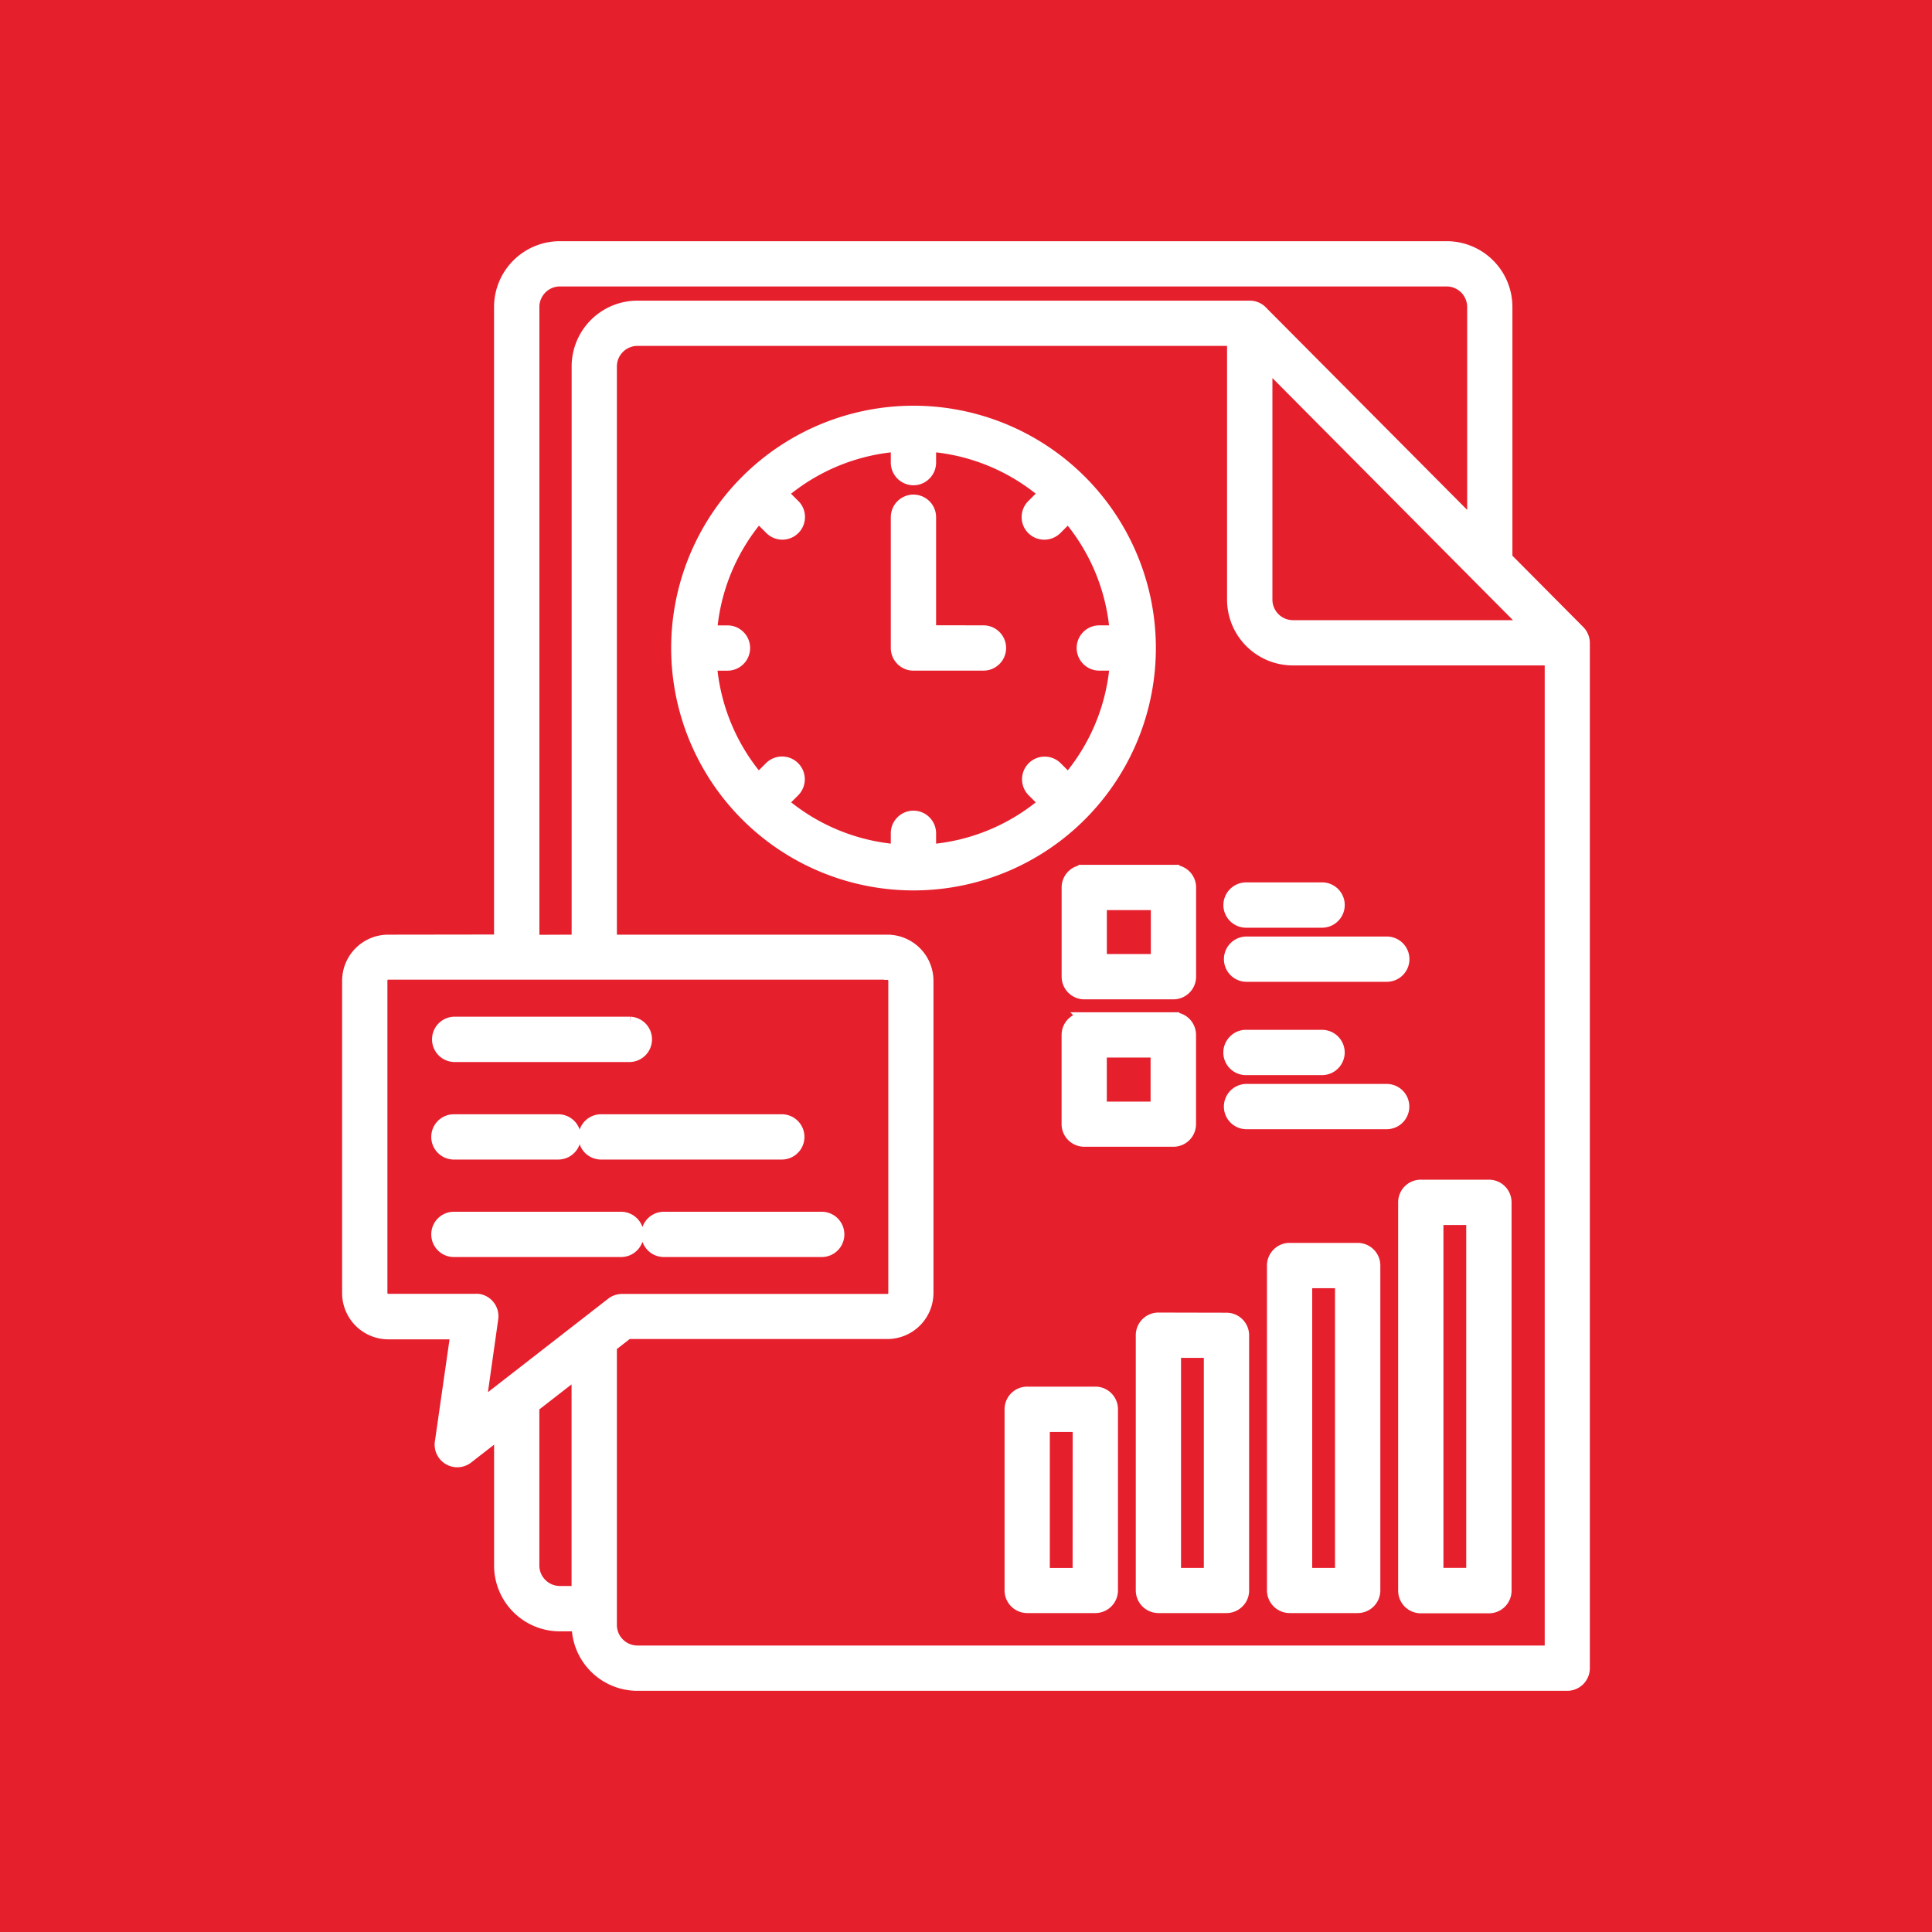 <svg xmlns="http://www.w3.org/2000/svg" xmlns:xlink="http://www.w3.org/1999/xlink" width="50" height="50" viewBox="0 0 50 50"><rect x="0" y="0" width="50" height="50" fill="#333333" stroke="none"/><defs><clipPath id="clip-Real-time_Analysis"><rect width="50" height="50"></rect></clipPath></defs><g id="Real-time_Analysis" data-name="Real-time Analysis" clip-path="url(#clip-Real-time_Analysis)"><rect width="50" height="50" fill="#fff"></rect><rect id="Rectangle_3" data-name="Rectangle 3" width="50" height="50" fill="#e61f2d"></rect><g id="noun-real-time-6957920" transform="translate(-0.273 3.759)"><path id="Path_78" data-name="Path 78" d="M15.217,20.579V5.723a1.553,1.553,0,0,1,1.551-1.551H32.617a.436.436,0,0,1,.331.152L38.393,9.8V4.184a.683.683,0,0,0-.681-.68H14.762a.683.683,0,0,0-.68.68v16.4Zm17.316,4.736a.436.436,0,0,1,0-.872H36.16a.436.436,0,1,1,0,.872Zm0-1.4a.435.435,0,0,1-.316-.749.426.426,0,0,1,.316-.123h1.941a.438.438,0,0,1,.45.436.438.438,0,0,1-.45.436Zm-4.2-1.327h2.308a.435.435,0,0,1,.308.127.441.441,0,0,1,.127.308v2.31a.436.436,0,0,1-.436.436H28.334a.438.438,0,0,1-.308-.127.433.433,0,0,1-.129-.308v-2.31a.433.433,0,0,1,.129-.308.438.438,0,0,1,.308-.127Zm1.872.872-1.438,0V24.9H30.2V23.463ZM32.534,21.5a.436.436,0,0,1,0-.872h3.629a.436.436,0,0,1,0,.872Zm0-1.4a.438.438,0,0,1-.45-.436.44.44,0,0,1,.45-.437h1.941a.436.436,0,0,1,.316.75.439.439,0,0,1-.316.123Zm-4.2-1.327h2.308a.435.435,0,0,1,.436.436v2.308a.438.438,0,0,1-.436.437H28.334a.438.438,0,0,1-.436-.437V19.209a.435.435,0,0,1,.436-.436Zm1.872.872v1.436H28.768V19.645ZM12.02,28.623a.436.436,0,1,1,0-.872h4.326a.436.436,0,1,1,0,.872Zm5.434,0a.436.436,0,1,1,0-.872h4.085a.436.436,0,1,1,0,.872ZM12.02,26.1a.436.436,0,0,1,0-.872h2.7a.436.436,0,0,1,0,.872Zm3.809,0a.436.436,0,1,1,0-.872h4.677a.436.436,0,1,1,0,.872ZM12.02,23.576v0a.437.437,0,0,1,0-.873h4.561a.437.437,0,0,1,0,.873Zm1.189-3V4.184a1.554,1.554,0,0,1,1.553-1.551H37.713a1.552,1.552,0,0,1,1.551,1.551v6.5l1.878,1.891h0a.44.44,0,0,1,.126.307V39.413a.435.435,0,0,1-.434.436H16.768a1.553,1.553,0,0,1-1.551-1.539h-.456a1.552,1.552,0,0,1-1.551-1.551V33.322l-.83.646,0,0a.436.436,0,0,1-.7-.427l.4-2.788H10.32a1.047,1.047,0,0,1-1.043-1.043V21.62a1.044,1.044,0,0,1,1.043-1.04Zm.872,12.066v4.114l0,0a.682.682,0,0,0,.68.68h.454V31.762l-1.134.881Zm2.007-1.562.431-.335h6.72a1.044,1.044,0,0,0,1.042-1.04V21.62a1.045,1.045,0,0,0-1.042-1.04H16.088V5.723a.683.683,0,0,1,.68-.68H32.179v6.718a1.554,1.554,0,0,0,1.553,1.551H40.4V38.977H16.768a.683.683,0,0,1-.68-.68Zm7.151-9.635-12.92,0a.171.171,0,0,0-.17.17v8.089a.17.17,0,0,0,.051.12.167.167,0,0,0,.12.051h2.267a.4.4,0,0,1,.061,0,.434.434,0,0,1,.37.493L12.7,32.617l3.394-2.639h0a.44.44,0,0,1,.279-.1h6.869a.171.171,0,0,0,.17-.17V21.62a.171.171,0,0,0-.17-.17ZM20.525,9.006a5.222,5.222,0,0,1,2.952-1.223V8.2a.438.438,0,0,0,.436.45.433.433,0,0,0,.313-.134.439.439,0,0,0,.123-.316V7.783A5.217,5.217,0,0,1,27.3,9.006l-.3.3h0a.435.435,0,0,0,.305.752.441.441,0,0,0,.312-.135l.3-.3h0a5.211,5.211,0,0,1,1.223,2.952h-.417a.436.436,0,1,0,0,.872h.419A5.221,5.221,0,0,1,27.918,16.4l-.3-.3a.436.436,0,0,0-.617.617l.3.3a5.226,5.226,0,0,1-2.952,1.223V17.82a.439.439,0,0,0-.123-.316.434.434,0,0,0-.626,0,.426.426,0,0,0-.123.316v.419a5.221,5.221,0,0,1-2.952-1.223l.3-.3h0A.436.436,0,0,0,20.2,16.1l-.3.3a5.222,5.222,0,0,1-1.223-2.952H19.1a.436.436,0,1,0,0-.872h-.419a5.222,5.222,0,0,1,1.223-2.954l.3.3a.436.436,0,0,0,.752-.307.43.43,0,0,0-.137-.31l-.3-.3Zm5.2,3.569a.436.436,0,1,1,0,.872H23.913a.436.436,0,0,1-.436-.436V9.627a.436.436,0,0,1,.872,0v2.946ZM23.913,6.891a6.122,6.122,0,1,1-4.326,1.792,6.122,6.122,0,0,1,4.326-1.792Zm13.13,20.03a.435.435,0,0,0-.436.436v10.05a.436.436,0,0,0,.436.436h1.763a.435.435,0,0,0,.436-.436V27.357a.436.436,0,0,0-.436-.436Zm1.326.872-.89,0v9.174h.89l0-9.174Zm-4.72.764a.423.423,0,0,0-.308.127.43.43,0,0,0-.129.308V37.4a.438.438,0,0,0,.437.437H35.41a.437.437,0,0,0,.436-.437V28.993a.436.436,0,0,0-.436-.436Zm1.326.872h-.892v7.539h.89V29.429Zm-4.722.931a.436.436,0,0,0-.436.436V37.4a.437.437,0,0,0,.436.437h1.762a.431.431,0,0,0,.308-.129.423.423,0,0,0,.127-.308V30.8a.435.435,0,0,0-.436-.436Zm1.327.872h-.892v5.736h.89V31.232Zm-4.723,1.045a.436.436,0,0,0-.436.436V37.4a.437.437,0,0,0,.436.437h1.763a.437.437,0,0,0,.436-.437V32.713a.435.435,0,0,0-.436-.436Zm1.327.873h-.892v3.82h.89ZM39.789,12.441H33.734a.683.683,0,0,1-.681-.68v-6.1Z" transform="translate(0 0)" fill="#fff" stroke="#fff" stroke-width="0.3" fill-rule="evenodd"></path></g></g></svg>